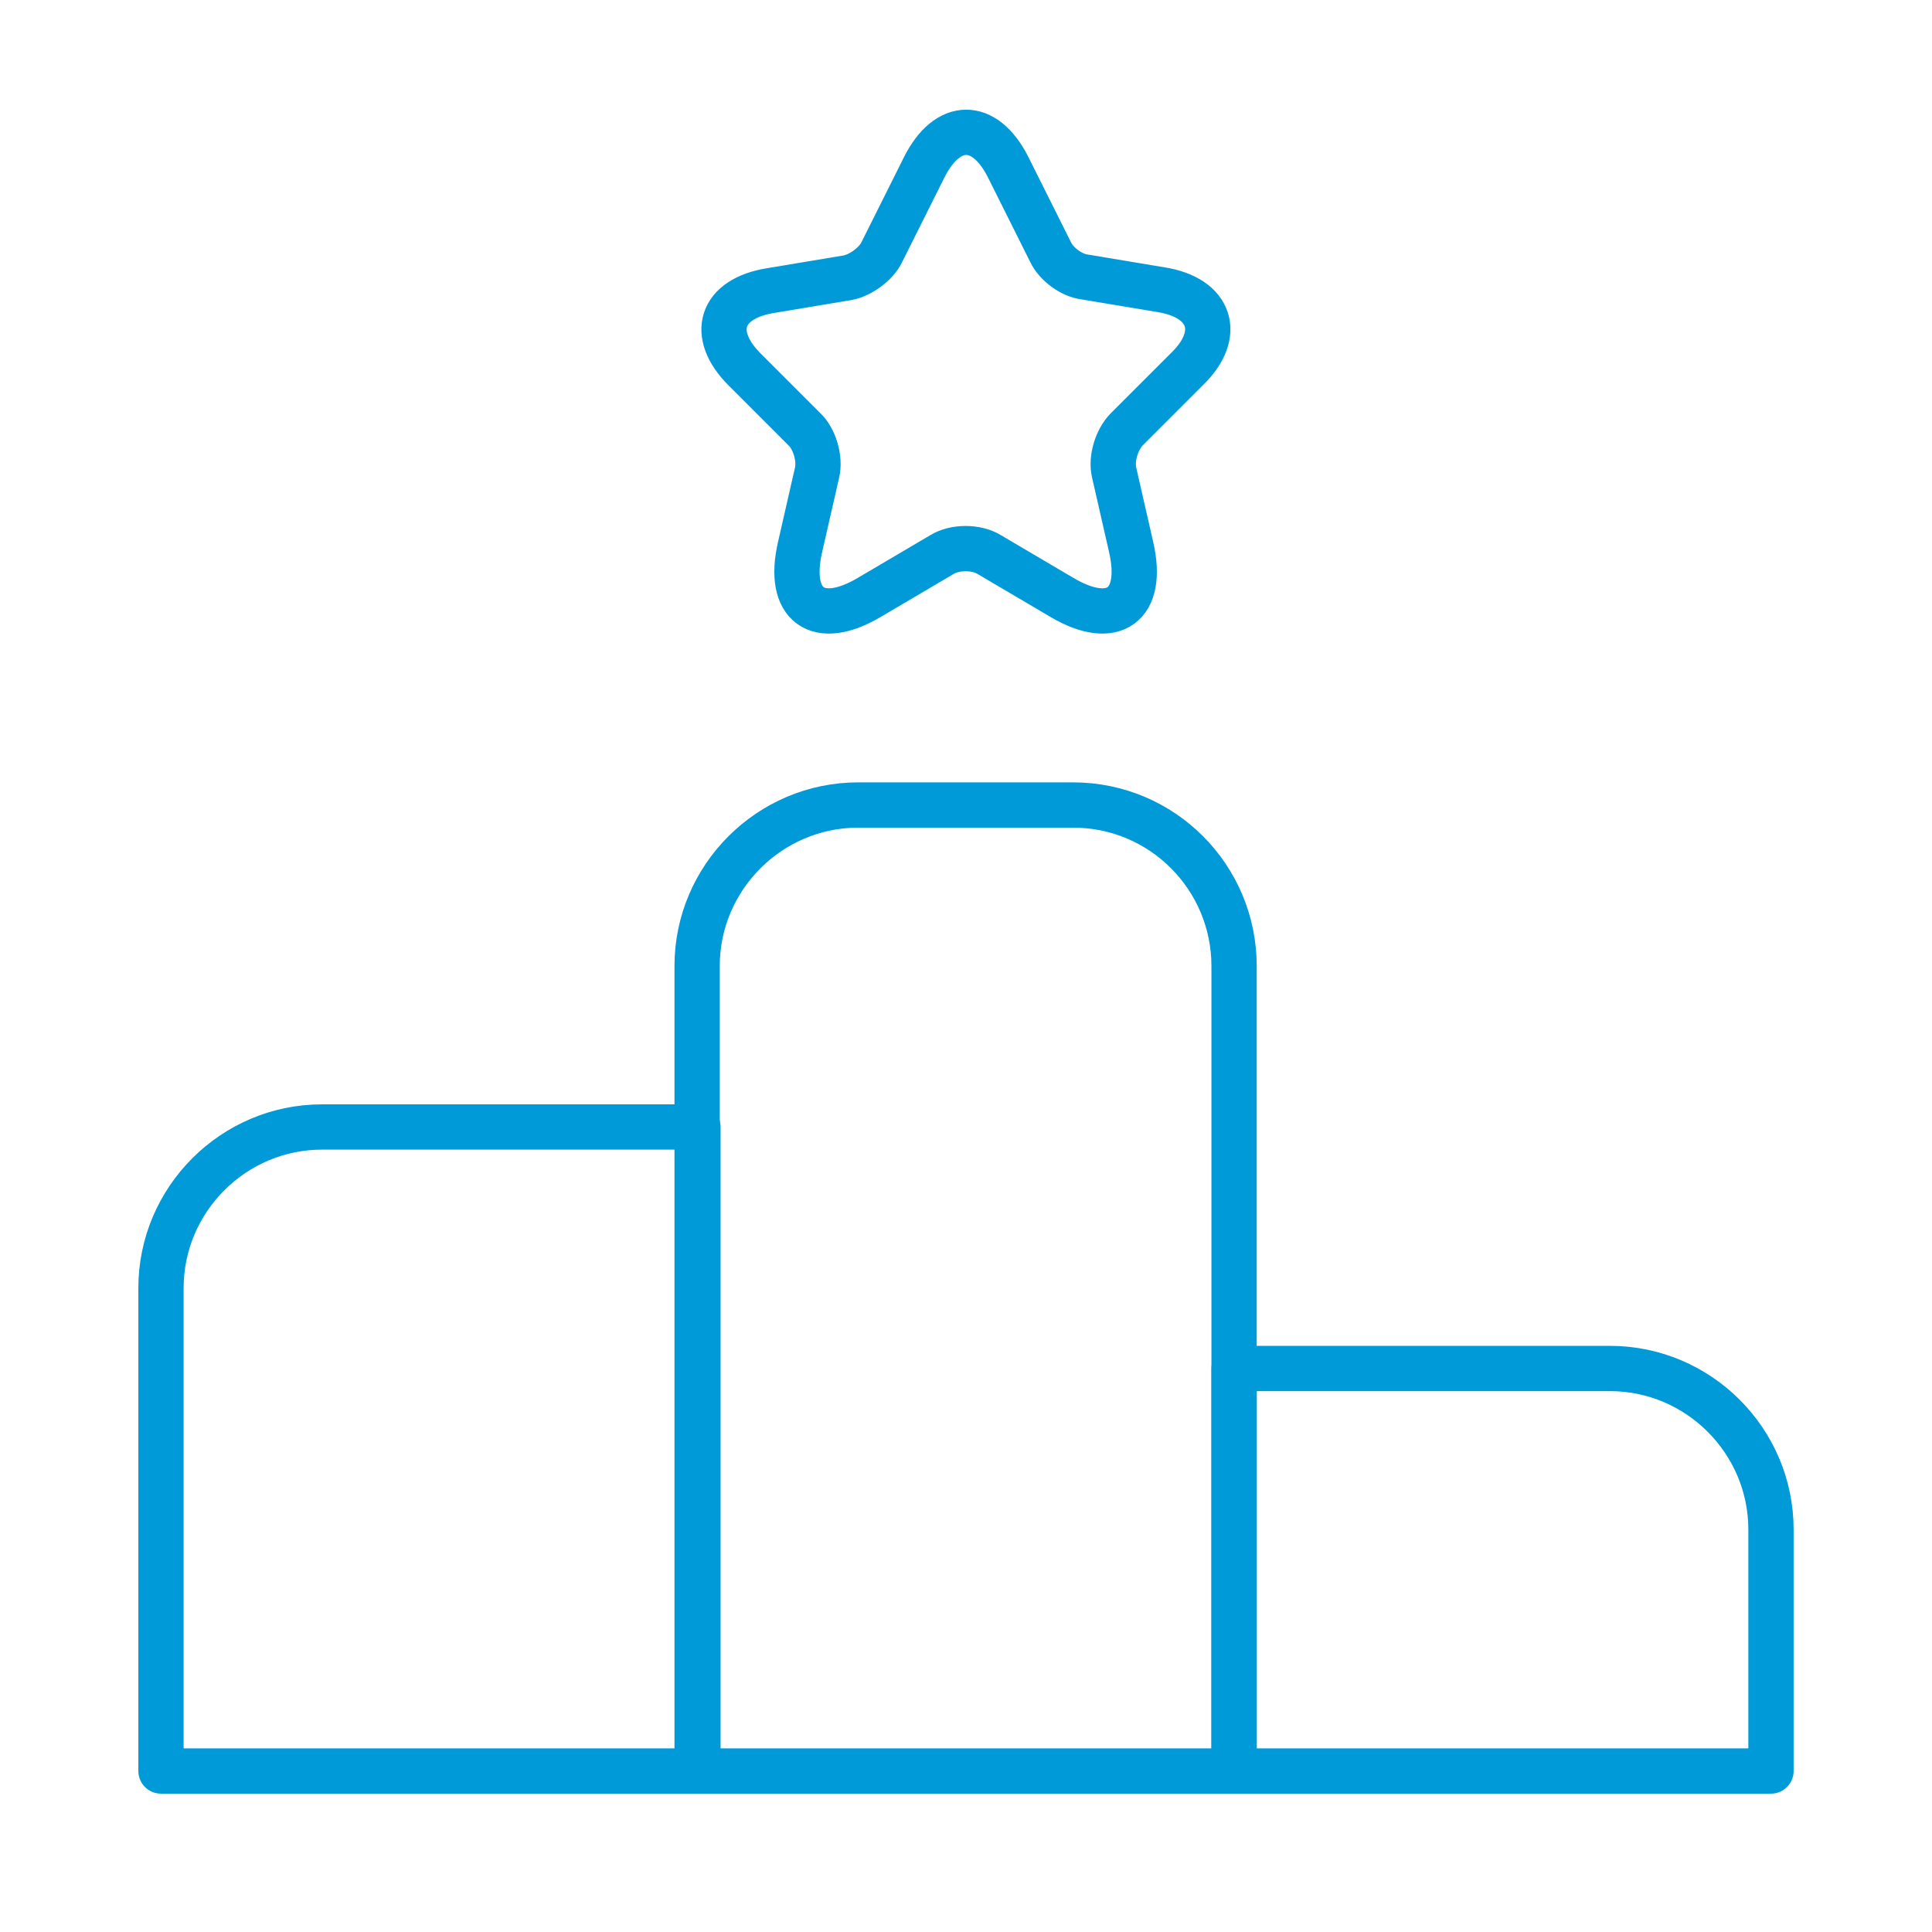 <svg width="64" height="64" viewBox="0 0 64 64" fill="none" xmlns="http://www.w3.org/2000/svg">
<path d="M23.12 37.333H10.667C7.734 37.333 5.333 39.733 5.333 42.667V58.667H23.12V37.333Z" stroke="#009AD8" stroke-width="1.5" stroke-miterlimit="10" stroke-linecap="round" stroke-linejoin="round"/>
<path d="M35.547 26.667H28.427C25.493 26.667 23.093 29.067 23.093 32V58.667H40.88V32C40.88 29.067 38.507 26.667 35.547 26.667Z" stroke="#009AD8" stroke-width="1.5" stroke-miterlimit="10" stroke-linecap="round" stroke-linejoin="round"/>
<path d="M53.333 45.333H40.88V58.667H58.666V50.667C58.666 47.733 56.267 45.333 53.333 45.333Z" stroke="#009AD8" stroke-width="1.5" stroke-miterlimit="10" stroke-linecap="round" stroke-linejoin="round"/>
<path d="M33.387 5.52L34.8 8.347C34.987 8.747 35.493 9.12 35.92 9.173L38.48 9.6C40.107 9.867 40.507 11.067 39.334 12.213L37.334 14.213C36.987 14.56 36.8 15.2 36.907 15.653L37.467 18.107C37.92 20.053 36.88 20.8 35.173 19.787L32.773 18.373C32.347 18.107 31.627 18.107 31.2 18.373L28.8 19.787C27.093 20.8 26.053 20.053 26.507 18.107L27.067 15.653C27.174 15.2 26.987 14.533 26.64 14.213L24.667 12.24C23.494 11.067 23.867 9.893 25.52 9.627L28.08 9.2C28.507 9.12 29.014 8.747 29.2 8.373L30.613 5.547C31.387 4 32.614 4 33.387 5.52Z" stroke="#009AD8" stroke-width="1.5" stroke-linecap="round" stroke-linejoin="round"/>
</svg>
